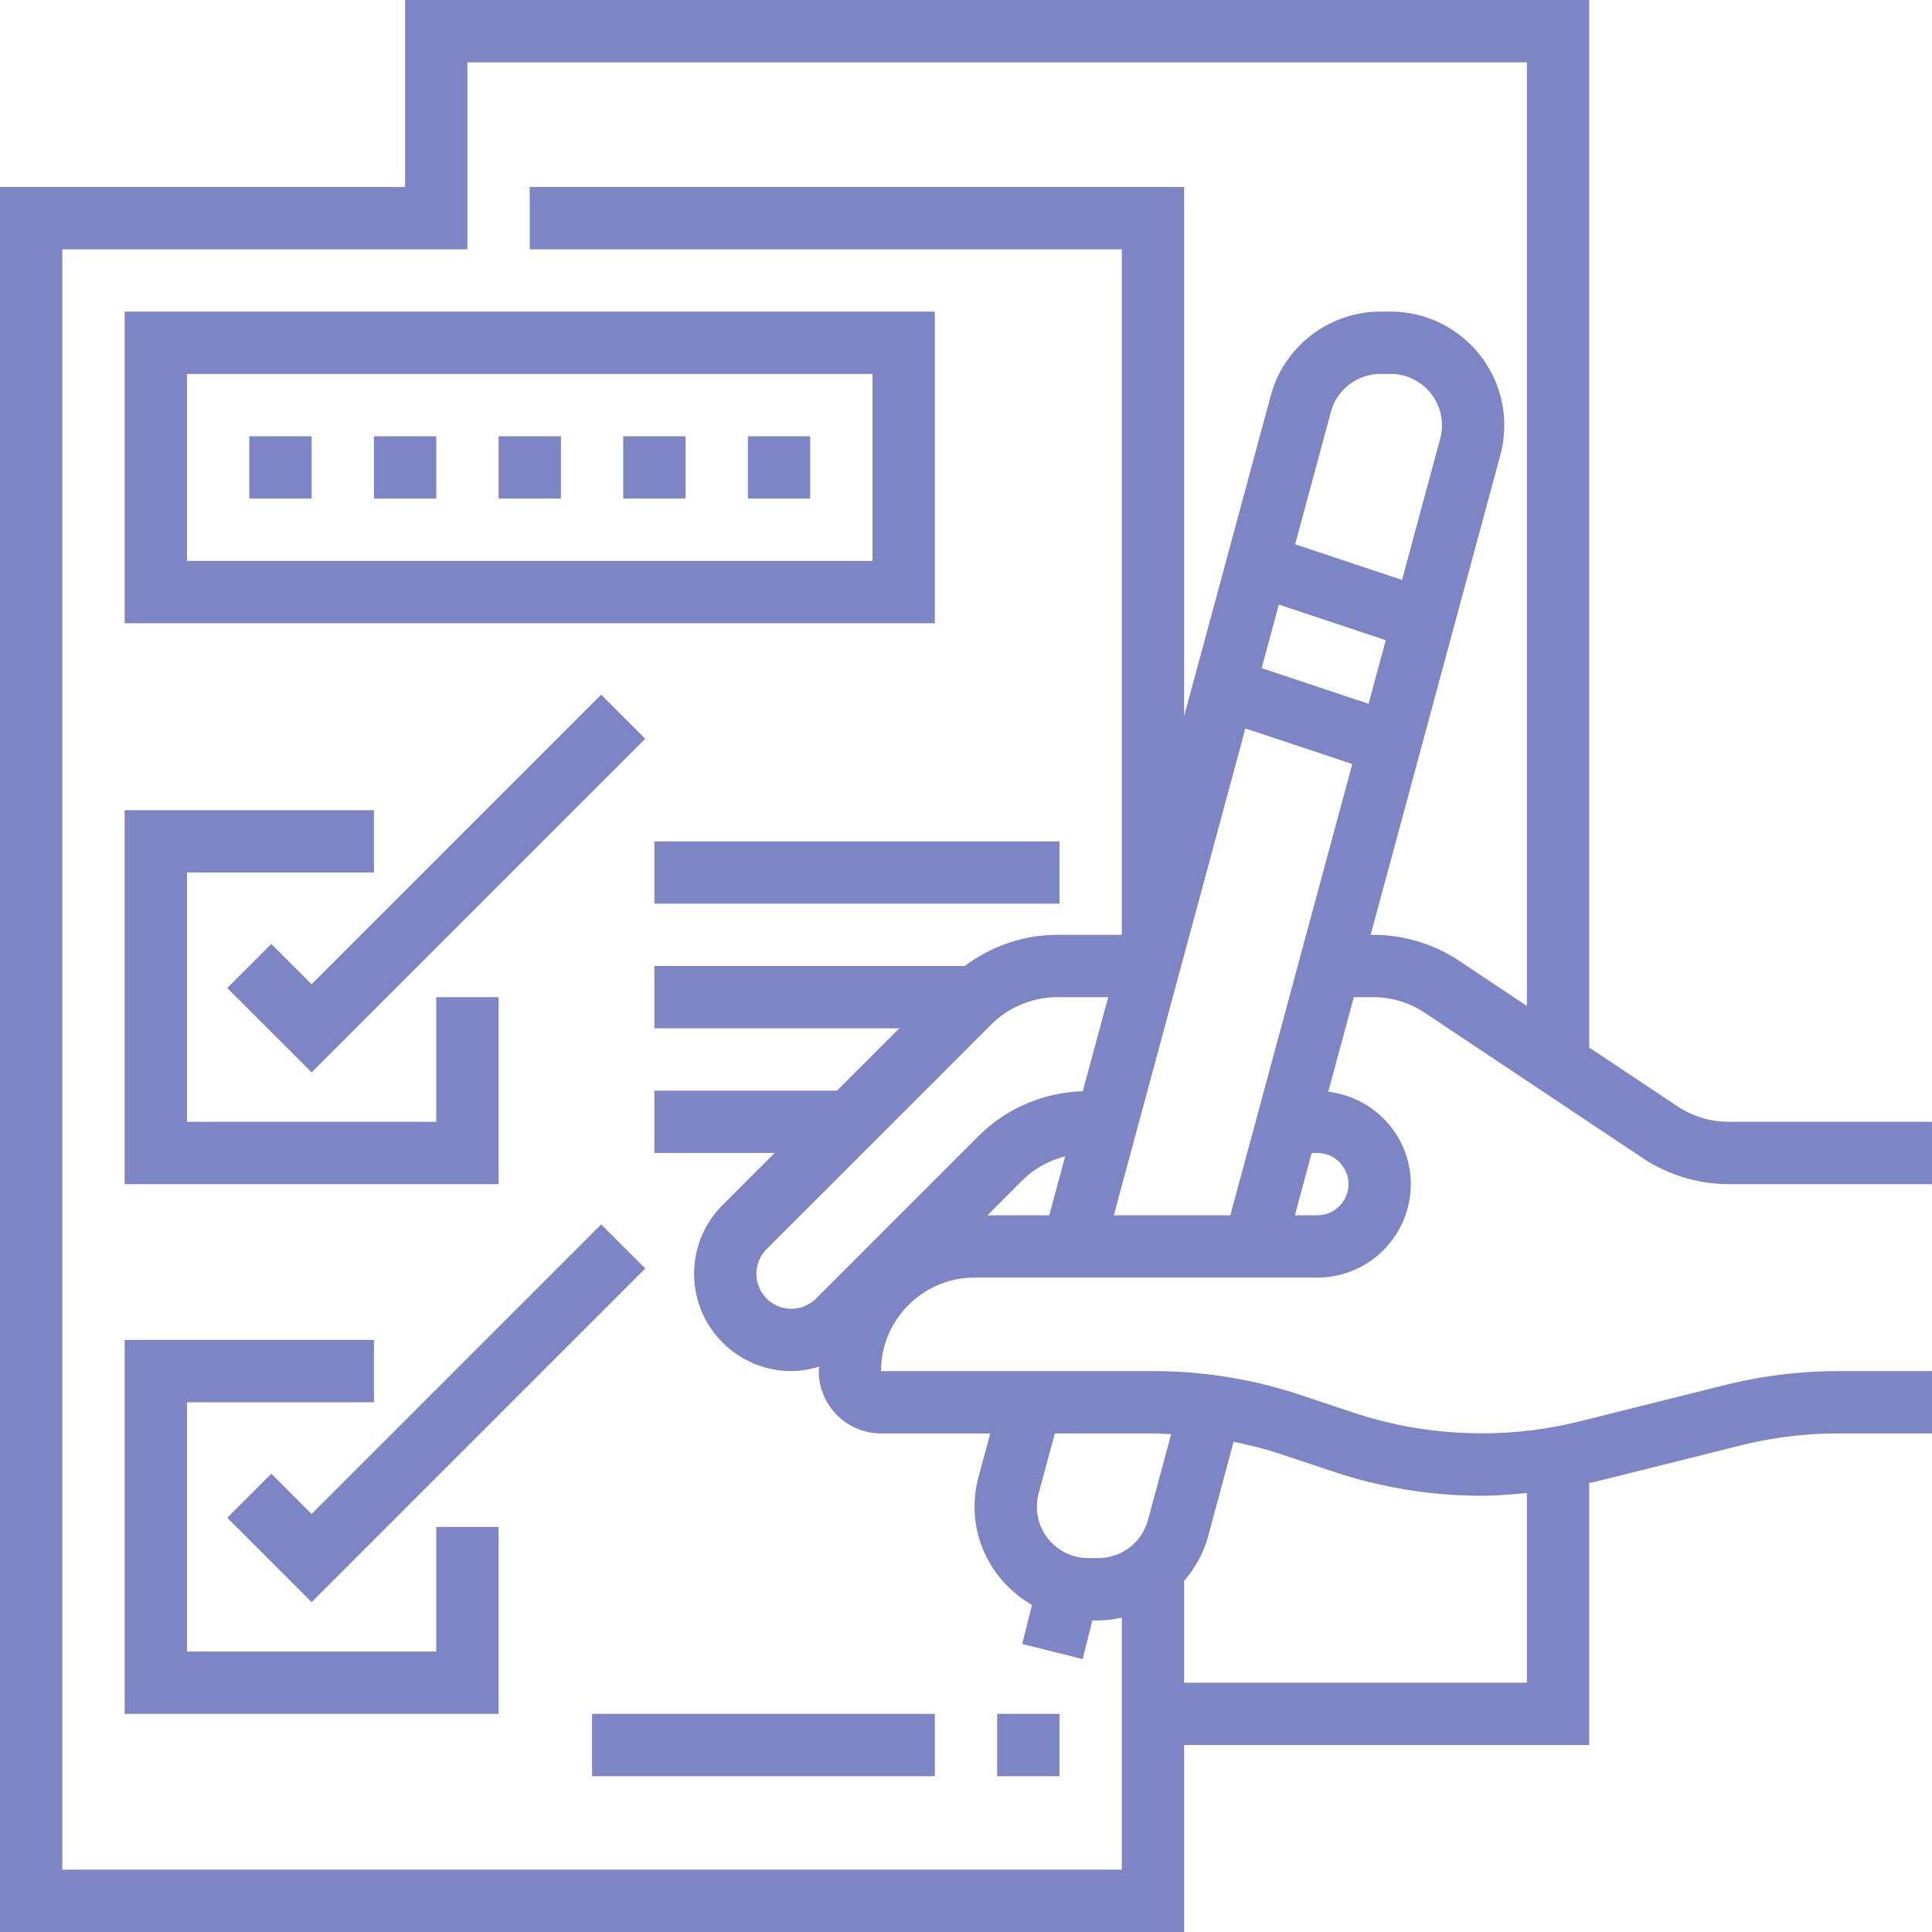 <svg xmlns="http://www.w3.org/2000/svg" version="1.1" xmlns:xlink="http://www.w3.org/1999/xlink" xmlns:svgjs="http://svgjs.com/svgjs" width="512" height="512" x="0" y="0" viewBox="0 0 496 496" style="enable-background:new 0 0 512 512" xml:space="preserve" class=""><g><path d="M352.504 256c4.754 0 9.351 1.39 13.312 4.031l55.871 37.25A39.954 39.954 0 0 0 443.88 304H496v-16h-52.113c-4.75 0-9.36-1.39-13.32-4.031L408 268.922V0H104v48H0v448h304v-48h104v-67.305c.504-.12 1.023-.16 1.527-.28l37.215-9.302A104.13 104.13 0 0 1 472 368h24v-16h-24c-9.809 0-19.617 1.207-29.137 3.586l-37.215 9.3c-19.128 4.778-39.488 4-58.175-2.23l-13.48-4.496A119.95 119.95 0 0 0 296 352h-69.809c0-13.23 10.77-24 24-24h88c13.235 0 24-10.77 24-24 0-12.273-9.296-22.305-21.191-23.719L347.566 256zm-10.106 121.832A119.756 119.756 0 0 0 380.391 384c3.882 0 7.754-.336 11.609-.71V432h-88v-26.168c2.809-3.238 4.984-7.07 6.152-11.406l6.551-24.266c4.121.84 8.207 1.84 12.219 3.184zm-41.726-9.648-5.961 22.062A13.213 13.213 0 0 1 281.977 400h-2.594c-7.27 0-13.184-5.91-13.184-13.184 0-1.168.153-2.32.457-3.441L270.81 368H296c1.559 0 3.113.121 4.672.184zM254.23 368l-3.023 11.191a29.13 29.13 0 0 0-1.008 7.625c0 10.817 5.985 20.168 14.746 25.207l-2.511 10.032 15.52 3.883L280.44 416h1.536c2.062 0 4.062-.29 6.023-.703V480H16V64h104V16h272v242.258l-17.305-11.54A39.936 39.936 0 0 0 352.504 240h-.617l33.297-123.191a29.13 29.13 0 0 0 1.007-7.625C386.191 93.09 373.098 80 357.008 80h-2.594c-13.156 0-24.742 8.871-28.176 21.574L304 183.864V48H136v16h152v176h-16.55c-8.708 0-16.907 2.887-23.763 8H168v16h62.879l-16 16H168v16h30.887l-13.367 13.367c-4.72 4.711-7.32 10.985-7.32 17.664 0 13.77 11.198 24.969 24.976 24.969 2.465 0 4.84-.473 7.144-1.16-.008.39-.12.762-.12 1.16 0 8.824 7.175 16 16 16zm61.625-56h-29.91l33.782-124.992 27.441 9.144zm-61.375-48.977c4.473-4.464 10.657-7.023 16.97-7.023h13.054l-6.527 24.145c-10.122.367-19.61 4.367-26.809 11.566l-41.656 41.656a9.038 9.038 0 0 1-6.344 2.633c-4.953 0-8.977-4.023-8.977-8.969 0-2.398.938-4.648 2.633-6.343zm8 40c3.024-3.023 6.872-5.086 10.977-6.16L269.367 312h-15.855zm107.254-190.39-9.796 36.246-27.442-9.145 9.184-33.98c1.558-5.746 6.793-9.754 12.734-9.754h2.594c7.273 0 13.183 5.91 13.183 13.184 0 1.168-.152 2.32-.457 3.449zm-41.414 42.574 27.442 9.145-4.418 16.328-27.442-9.145zM338.191 296c4.41 0 8 3.594 8 8s-3.59 8-8 8h-5.765l4.328-16zm0 0" fill="#7d85c4" data-original="#000000" class=""></path><path d="M240 80H32v80h208zm-16 64H48V96h176zm0 0" fill="#7d85c4" data-original="#000000" class=""></path><path d="M64 112h16v16H64zM96 112h16v16H96zM128 112h16v16h-16zM160 112h16v16h-16zM192 112h16v16h-16zM128 256h-16v32H48v-64h48v-16H32v96h96zm0 0" fill="#7d85c4" data-original="#000000" class=""></path><path d="M154.344 178.344 80 252.688l-10.344-10.344-11.312 11.312L80 275.312l85.656-85.656zM112 424H48v-64h48v-16H32v96h96v-48h-16zm0 0" fill="#7d85c4" data-original="#000000" class=""></path><path d="m69.656 378.344-11.312 11.312L80 411.312l85.656-85.656-11.312-11.312L80 388.688zM256 440h16v16h-16zM152 440h88v16h-88zM168 216h104v16H168zm0 0" fill="#7d85c4" data-original="#000000" class=""></path></g></svg>